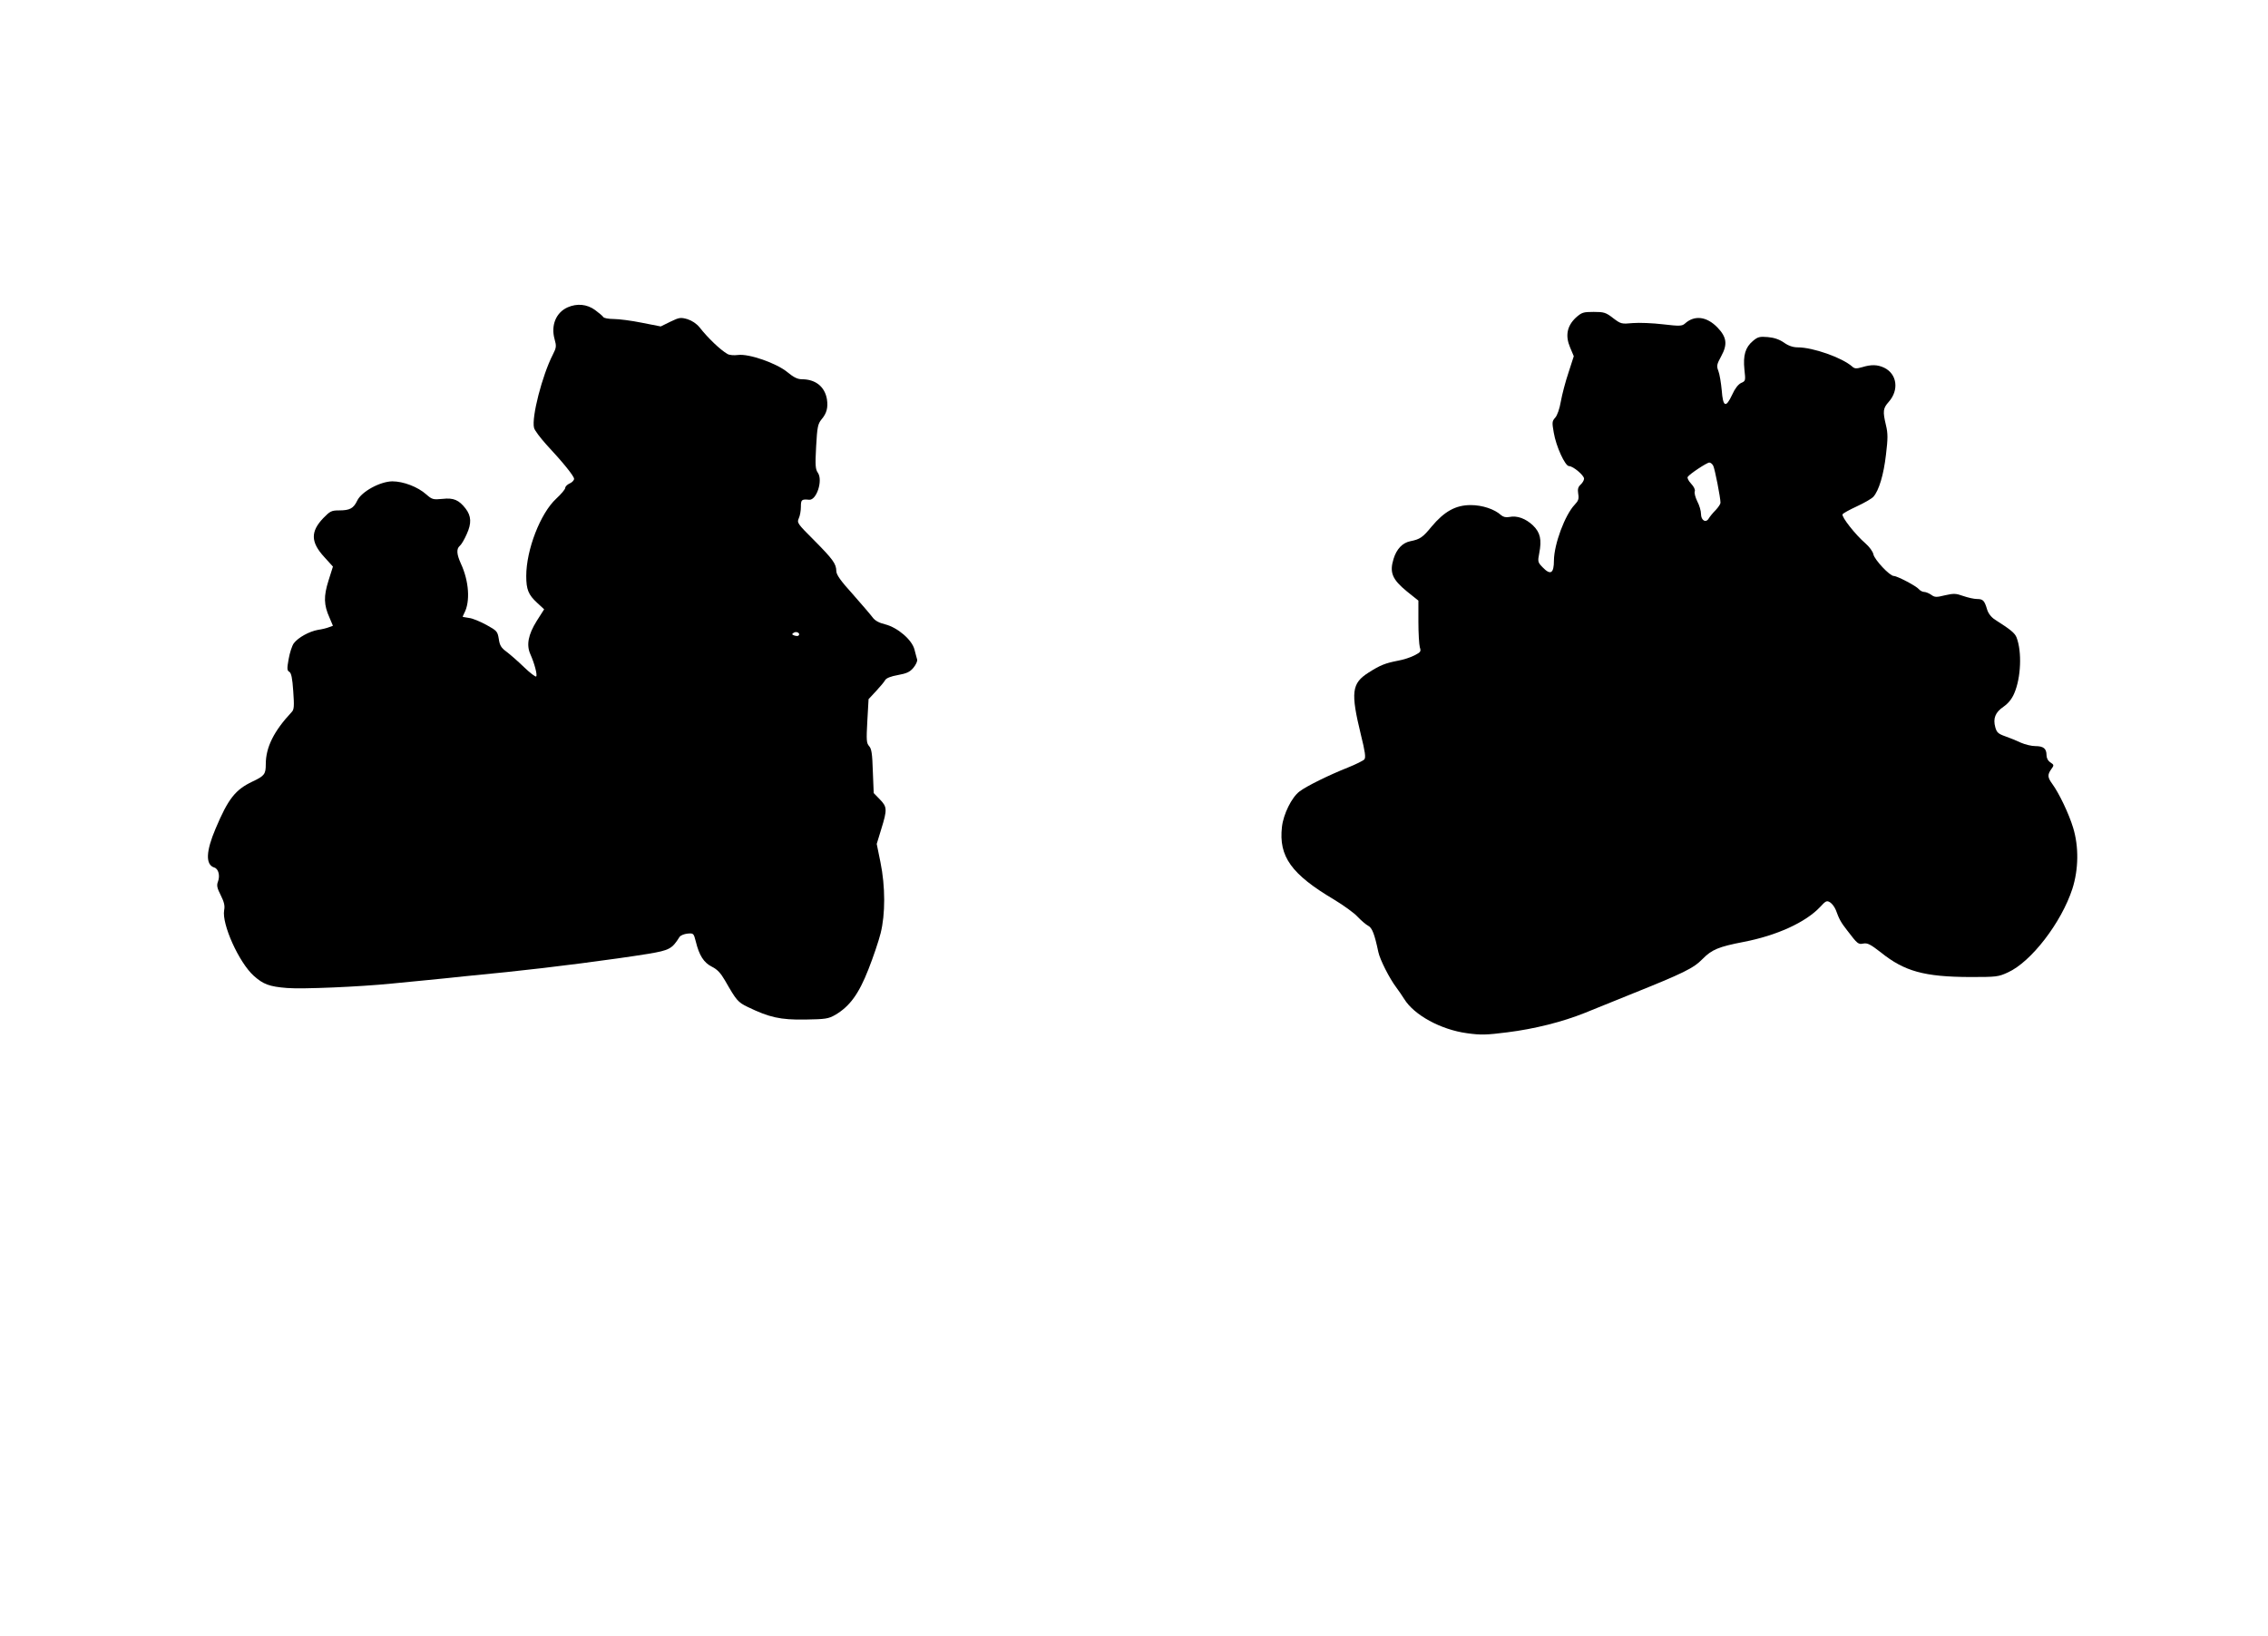 <?xml version="1.0" standalone="no"?>
<!DOCTYPE svg PUBLIC "-//W3C//DTD SVG 20010904//EN"
 "http://www.w3.org/TR/2001/REC-SVG-20010904/DTD/svg10.dtd">
<svg version="1.0" xmlns="http://www.w3.org/2000/svg"
 width="1280pt" height="923pt" viewBox="0 0 1280 923"
 preserveAspectRatio="xMidYMid meet">
<g transform="translate(0,923) scale(0.1,-0.1)"
fill="#000000" stroke="none">
<path d="M3204 7496 c-66 -29 -96 -102 -74 -180 11 -39 10 -48 -10 -87 -60
-117 -121 -354 -106 -413 3 -14 35 -56 69 -94 97 -104 157 -179 157 -194 0 -8
-11 -20 -25 -26 -14 -6 -25 -18 -25 -25 0 -8 -23 -35 -51 -61 -89 -82 -169
-288 -169 -436 0 -76 12 -106 61 -151 l40 -37 -42 -66 c-48 -77 -59 -135 -36
-187 23 -51 41 -118 33 -126 -3 -4 -35 20 -69 53 -34 33 -79 72 -99 87 -30 22
-38 36 -43 72 -7 42 -10 46 -70 79 -35 19 -78 37 -97 39 -18 3 -34 6 -36 6 -1
1 2 10 8 21 35 65 27 181 -19 280 -24 53 -26 83 -6 100 8 6 26 36 39 66 28 61
26 102 -6 144 -38 49 -68 62 -130 55 -53 -5 -59 -4 -92 25 -48 43 -130 74
-192 74 -69 -1 -174 -58 -198 -109 -21 -44 -42 -55 -102 -55 -43 0 -51 -4 -90
-44 -72 -76 -71 -135 6 -219 l49 -54 -25 -79 c-28 -89 -27 -137 6 -210 l19
-45 -22 -8 c-12 -5 -40 -12 -62 -15 -50 -9 -112 -43 -137 -76 -10 -14 -23 -54
-29 -89 -10 -55 -9 -65 4 -72 11 -7 17 -35 22 -109 6 -85 5 -104 -9 -118 -100
-107 -146 -198 -146 -294 0 -56 -7 -66 -75 -98 -97 -46 -137 -97 -208 -265
-55 -129 -58 -204 -8 -220 24 -7 34 -46 21 -80 -8 -21 -5 -36 16 -77 19 -38
24 -59 19 -84 -14 -78 83 -294 167 -370 54 -48 87 -61 189 -69 86 -7 410 7
589 25 52 5 145 14 205 20 61 6 153 15 205 21 52 5 160 16 240 24 252 26 601
71 799 103 119 20 134 28 176 95 6 9 26 17 45 19 34 3 35 2 47 -45 19 -78 45
-119 91 -142 30 -15 49 -35 74 -78 64 -112 72 -122 128 -149 122 -59 184 -73
323 -71 117 2 132 4 172 27 81 48 132 118 186 256 27 68 58 160 69 204 27 107
27 264 -1 401 l-21 103 26 85 c34 110 33 124 -9 167 l-34 35 -5 123 c-3 98 -7
127 -21 142 -15 17 -16 33 -10 142 l7 123 42 45 c23 25 47 53 52 63 7 11 32
21 72 28 49 9 67 17 87 41 14 17 24 38 21 47 -3 9 -9 34 -15 56 -14 55 -95
124 -165 142 -34 8 -58 21 -71 39 -11 15 -62 74 -112 131 -69 76 -93 110 -93
131 -1 41 -19 66 -125 173 -94 94 -98 99 -87 124 7 14 12 44 12 65 0 41 4 44
47 40 42 -3 78 110 49 152 -14 20 -16 41 -10 148 6 111 10 128 30 153 30 35
38 67 31 114 -12 71 -64 113 -141 113 -25 0 -47 11 -82 40 -62 51 -217 105
-279 97 -23 -3 -49 -1 -60 6 -41 24 -109 89 -157 150 -17 21 -43 38 -68 46
-39 11 -46 10 -96 -14 l-55 -27 -107 21 c-59 12 -130 21 -159 21 -28 0 -55 5
-58 11 -4 6 -25 24 -47 40 -46 33 -101 38 -154 15z m1303 -1852 c-3 -4 -14 -3
-24 0 -15 6 -15 8 -3 16 16 10 39 -4 27 -16z"/>
<path d="M8894 7438 c-50 -47 -61 -102 -33 -168 l21 -50 -30 -93 c-17 -50 -36
-123 -43 -162 -7 -41 -20 -79 -32 -92 -18 -20 -18 -27 -8 -84 13 -78 64 -189
86 -189 23 0 85 -52 85 -71 0 -9 -9 -24 -19 -33 -15 -14 -18 -26 -14 -52 5
-29 1 -40 -20 -62 -55 -58 -116 -222 -117 -314 0 -74 -19 -86 -65 -38 -26 27
-27 32 -18 78 15 77 6 117 -35 157 -41 39 -90 57 -133 48 -20 -4 -35 0 -47 10
-37 34 -106 57 -172 57 -85 0 -149 -36 -221 -122 -50 -61 -65 -71 -120 -82
-44 -9 -77 -44 -94 -99 -24 -77 -8 -116 75 -184 l65 -52 0 -118 c0 -65 4 -130
8 -145 8 -24 5 -28 -30 -46 -21 -11 -63 -25 -93 -30 -72 -14 -100 -25 -166
-67 -96 -61 -102 -111 -43 -353 23 -92 28 -127 19 -137 -6 -7 -48 -28 -93 -46
-106 -42 -234 -105 -273 -135 -44 -33 -91 -128 -99 -200 -19 -167 53 -267 294
-410 53 -32 113 -75 133 -97 21 -22 48 -45 60 -51 22 -11 36 -48 57 -148 9
-43 63 -149 100 -198 14 -19 35 -49 46 -67 56 -91 207 -173 354 -193 78 -11
110 -10 228 5 153 19 311 59 436 109 45 18 161 65 257 104 304 122 357 148
409 201 52 53 91 69 231 96 187 36 350 110 432 197 32 35 38 38 57 26 11 -7
25 -26 32 -43 19 -52 28 -69 64 -115 59 -77 62 -80 92 -74 23 4 40 -5 98 -50
133 -107 245 -138 504 -139 148 0 159 1 213 26 131 59 302 281 364 472 35 109
37 238 4 345 -24 79 -79 194 -117 246 -27 37 -29 52 -6 84 16 22 16 24 -5 38
-14 9 -22 25 -22 41 0 37 -17 51 -63 51 -22 0 -58 9 -81 19 -23 11 -62 27 -88
36 -40 14 -49 22 -57 51 -14 50 0 85 46 116 27 19 47 43 61 76 38 88 44 234
13 315 -10 25 -33 44 -121 100 -22 14 -38 35 -45 57 -15 51 -23 60 -57 60 -17
0 -52 8 -78 17 -42 15 -54 15 -103 4 -48 -12 -58 -12 -78 3 -13 9 -31 16 -40
16 -9 0 -22 7 -30 16 -15 18 -122 74 -141 74 -23 0 -109 92 -115 122 -3 16
-23 43 -46 63 -55 47 -136 150 -128 163 3 6 40 26 81 45 41 19 83 43 93 54 31
35 58 124 71 238 11 90 11 120 0 165 -19 80 -17 96 16 133 59 67 46 157 -26
192 -38 18 -73 19 -125 3 -32 -9 -42 -9 -56 4 -57 50 -221 108 -307 108 -27 0
-53 9 -78 27 -26 18 -56 28 -91 31 -46 4 -57 1 -84 -22 -43 -36 -56 -81 -48
-161 7 -63 7 -65 -19 -76 -16 -8 -35 -32 -50 -66 -36 -77 -52 -70 -59 25 -4
42 -12 91 -19 109 -11 28 -9 37 16 83 37 67 31 108 -21 162 -61 63 -130 71
-184 22 -16 -14 -30 -15 -123 -4 -58 7 -135 10 -171 7 -64 -6 -67 -5 -111 28
-41 32 -52 35 -110 35 -59 0 -67 -3 -100 -32z m775 -836 c9 -17 41 -180 41
-209 0 -7 -12 -25 -27 -41 -16 -16 -33 -37 -39 -47 -16 -28 -44 -12 -44 25 0
17 -9 49 -21 71 -11 23 -18 48 -14 57 3 9 -5 26 -21 43 -14 15 -23 32 -19 38
10 16 108 81 122 81 7 0 17 -8 22 -18z"/>
</g>
</svg>
